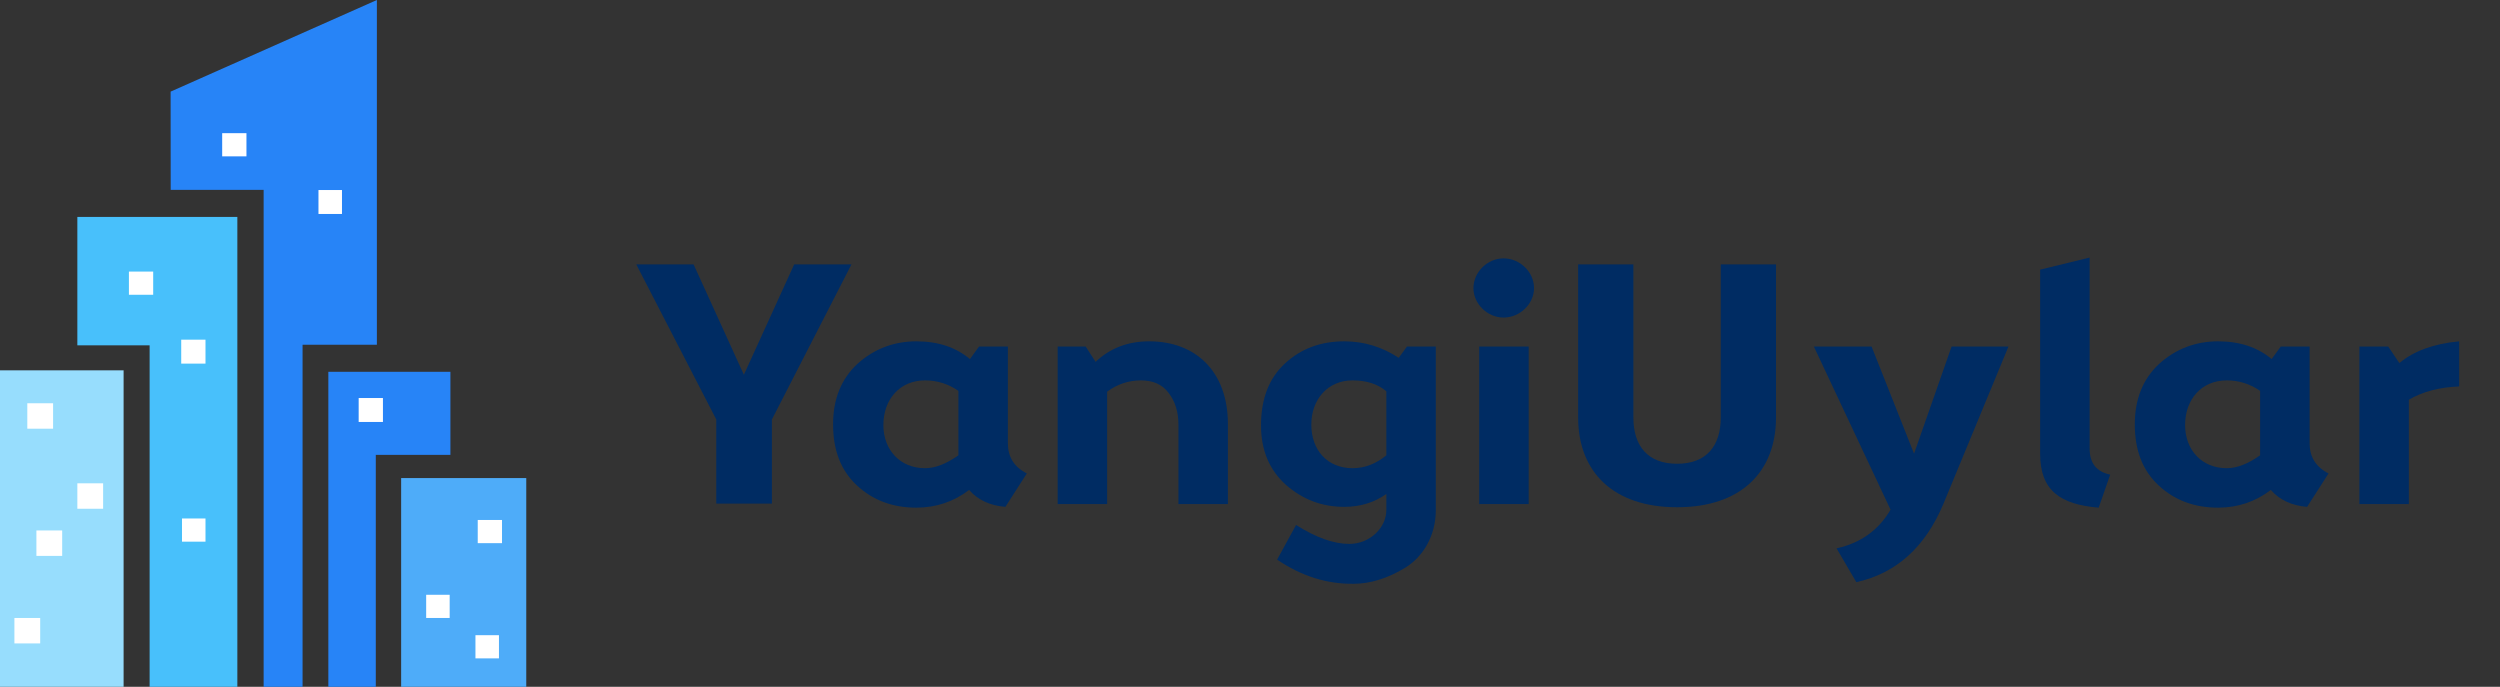 <svg width="182" height="50" viewBox="0 0 182 50" fill="none" xmlns="http://www.w3.org/2000/svg">
<rect x="0" y="0" width="182" height="50" fill="#333333" stroke="none"/>
<path d="M32.79 27.069H23.903V49.999H27.358V33.116H32.79V27.069Z" fill="#2784F7"/>
<path d="M27.437 0L12.421 6.67L12.427 13.823H19.193V50H22.027V25.096H27.437V0Z" fill="#2784F7"/>
<path d="M0 50V26.961H8.998V50H0Z" fill="#97DDFD"/>
<rect x="1.988" y="29.357" width="1.877" height="1.852" fill="white"/>
<rect x="5.631" y="35.185" width="1.877" height="1.852" fill="white"/>
<rect x="2.65" y="38.617" width="1.877" height="1.852" fill="white"/>
<rect x="1.049" y="44.989" width="1.877" height="1.852" fill="white"/>
<path d="M29.203 34.803H38.312V49.999H29.203V34.803Z" fill="#4EACF9"/>
<rect x="34.779" y="37.854" width="1.767" height="1.688" fill="white"/>
<rect x="26.111" y="28.976" width="1.767" height="1.743" fill="white"/>
<rect x="31.025" y="43.3" width="1.711" height="1.688" fill="white"/>
<rect x="34.613" y="46.242" width="1.711" height="1.688" fill="white"/>
<path d="M5.631 25.14V15.795H17.279V50H10.892V25.14H5.631Z" fill="#48C0FB"/>
<rect x="9.385" y="19.771" width="1.767" height="1.688" fill="white"/>
<rect x="16.175" y="9.695" width="1.767" height="1.688" fill="white"/>
<rect x="23.185" y="13.834" width="1.711" height="1.743" fill="white"/>
<rect x="13.193" y="24.728" width="1.767" height="1.743" fill="white"/>
<rect x="13.249" y="37.745" width="1.711" height="1.688" fill="white"/>
<path d="M54.154 27.282L50.493 19.248H46.321L52.144 30.537V36.664H56.195V30.537L61.987 19.248H57.816L54.154 27.282Z" fill="#002C63"/>
<path d="M73.374 25.23H71.273L70.612 26.139C69.592 25.288 68.302 24.849 66.711 24.849C65.06 24.849 63.62 25.406 62.419 26.49C61.249 27.575 60.648 29.041 60.648 30.888C60.648 32.794 61.219 34.26 62.389 35.345C63.56 36.43 65 36.958 66.711 36.958C68.151 36.958 69.442 36.518 70.552 35.667C71.183 36.4 72.083 36.811 73.193 36.899L74.754 34.465C73.824 33.996 73.374 33.263 73.374 32.266V25.23ZM67.341 34.084C65.51 34.084 64.31 32.736 64.31 30.947C64.31 29.07 65.51 27.692 67.341 27.692C68.242 27.692 69.052 27.956 69.772 28.455V33.146C68.902 33.762 68.091 34.084 67.341 34.084Z" fill="#002C63"/>
<path d="M83.661 24.849C82.1 24.849 80.809 25.347 79.759 26.344L79.039 25.23H76.998V36.694H80.599V28.513C81.35 27.956 82.19 27.692 83.06 27.692C83.931 27.692 84.621 27.986 85.071 28.601C85.551 29.217 85.791 29.979 85.791 30.947V36.694H89.393V30.888C89.393 27.047 87.052 24.849 83.661 24.849Z" fill="#002C63"/>
<path d="M101.826 26.051C100.626 25.259 99.305 24.849 97.865 24.849C96.154 24.849 94.713 25.376 93.543 26.461C92.373 27.546 91.802 29.041 91.802 30.976C91.802 32.765 92.403 34.202 93.603 35.286C94.834 36.371 96.244 36.899 97.865 36.899C99.035 36.899 100.056 36.576 100.926 35.961V37.133C100.926 38.394 99.755 39.596 98.225 39.596C97.084 39.596 95.794 39.127 94.353 38.218L92.973 40.74C94.743 41.942 96.604 42.528 98.555 42.499C99.725 42.499 101.016 42.118 102.306 41.326C103.597 40.535 104.527 39.01 104.527 37.133V25.23H102.426L101.826 26.051ZM98.465 34.084C96.634 34.084 95.464 32.765 95.464 30.918C95.464 29.07 96.664 27.692 98.465 27.692C99.485 27.692 100.296 27.956 100.926 28.484V33.146C100.176 33.762 99.365 34.084 98.465 34.084Z" fill="#002C63"/>
<path d="M109.457 23.119C110.657 23.119 111.678 22.122 111.678 20.978C111.678 19.805 110.657 18.809 109.457 18.809C108.287 18.809 107.266 19.805 107.266 20.978C107.266 22.122 108.287 23.119 109.457 23.119ZM111.288 36.694V25.23H107.686V36.694H111.288Z" fill="#002C63"/>
<path d="M114.888 30.39C114.888 34.348 117.439 36.928 122.091 36.928C126.743 36.928 129.294 34.348 129.294 30.39V19.248H125.272V30.39C125.272 32.472 124.222 33.762 122.091 33.762C119.96 33.762 118.91 32.472 118.91 30.39V19.248H114.888V30.39Z" fill="#002C63"/>
<path d="M139.343 33.029L136.252 25.23H132.05L137.632 37.104C136.762 38.599 135.441 39.538 133.701 39.919L135.141 42.382C138.053 41.737 140.153 39.831 141.474 36.694L146.216 25.23H142.074L139.343 33.029Z" fill="#002C63"/>
<path d="M153.624 34.553C152.634 34.348 152.124 33.732 152.124 32.648V18.75L148.522 19.63V33.029C148.522 35.726 149.993 36.723 152.784 36.958L153.624 34.553Z" fill="#002C63"/>
<path d="M168.139 25.23H166.038L165.377 26.139C164.357 25.288 163.067 24.849 161.476 24.849C159.825 24.849 158.385 25.406 157.184 26.49C156.014 27.575 155.413 29.041 155.413 30.888C155.413 32.794 155.984 34.26 157.154 35.345C158.325 36.43 159.765 36.958 161.476 36.958C162.916 36.958 164.207 36.518 165.317 35.667C165.948 36.4 166.848 36.811 167.958 36.899L169.519 34.465C168.589 33.996 168.139 33.263 168.139 32.266V25.23ZM162.106 34.084C160.275 34.084 159.075 32.736 159.075 30.947C159.075 29.07 160.275 27.692 162.106 27.692C163.006 27.692 163.817 27.956 164.537 28.455V33.146C163.667 33.762 162.856 34.084 162.106 34.084Z" fill="#002C63"/>
<path d="M175.364 36.694V29.1C176.355 28.513 177.585 28.191 179.026 28.132V24.849C177.165 25.024 175.725 25.552 174.674 26.432L173.864 25.23H171.763V36.694H175.364Z" fill="#002C63"/>
</svg>
